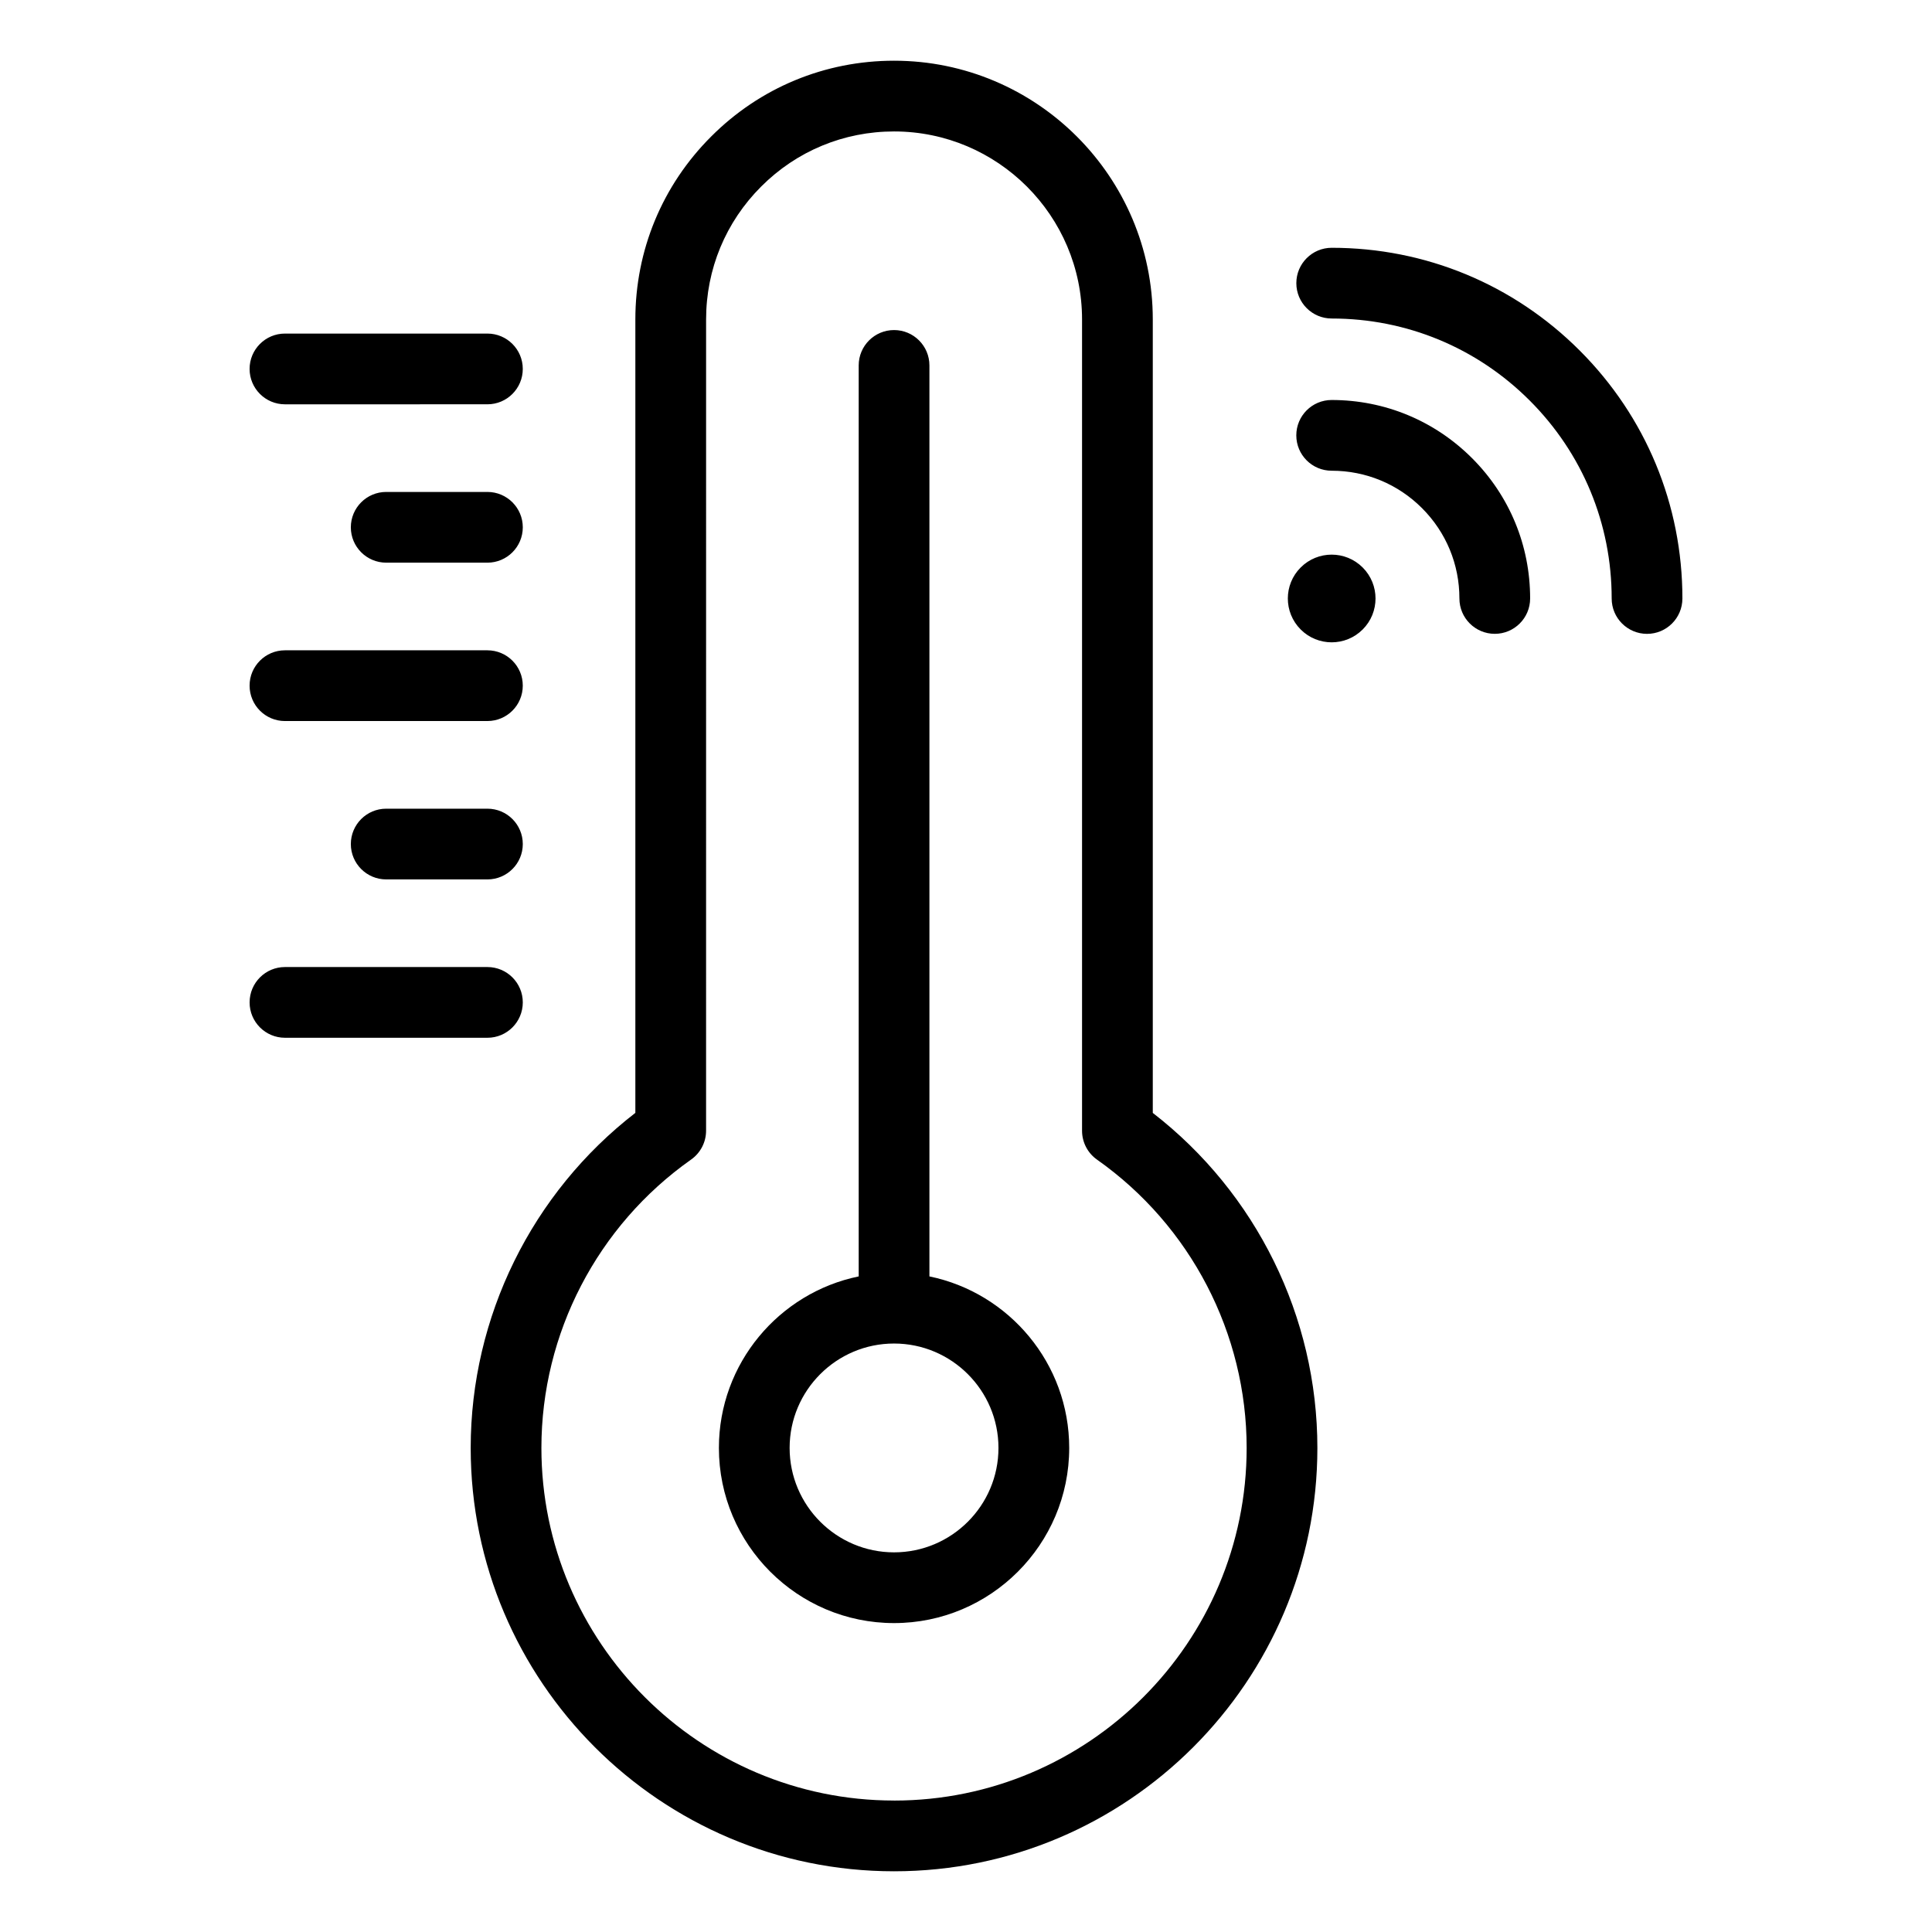 <?xml version="1.0" encoding="UTF-8"?>
<!-- Uploaded to: SVG Repo, www.svgrepo.com, Generator: SVG Repo Mixer Tools -->
<svg fill="#000000" width="800px" height="800px" version="1.1" viewBox="144 144 512 512" xmlns="http://www.w3.org/2000/svg">
 <path d="m449.5 438.93v-210.27c0-37.812-30.758-68.57-68.57-68.57-18.32 0-35.535 7.137-48.461 20.086-12.957 12.938-20.094 30.156-20.094 48.488v210.26c-27.414 21.191-43.637 54.023-43.637 88.797 0 61.863 50.328 112.19 112.19 112.19s112.19-50.328 112.19-112.19c0.004-34.766-16.215-67.594-43.621-88.789zm-68.57 182.23c-51.531 0-93.453-41.922-93.453-93.453 0-30.332 14.832-58.898 39.668-76.41 2.492-1.754 3.973-4.613 3.973-7.656l0.004-214.98c0-13.32 5.184-25.824 14.605-35.234 9.395-9.41 21.895-14.594 35.203-14.594 27.473 0 49.824 22.352 49.824 49.824v215c0 3.051 1.48 5.902 3.969 7.656 24.828 17.512 39.652 46.074 39.652 76.402 0.008 51.535-41.914 93.453-93.445 93.453zm9.375-138.9v-241.42c0-5.176-4.199-9.371-9.371-9.371-5.176 0-9.371 4.199-9.371 9.371v241.42c-21.117 4.344-37.047 23.074-37.047 45.457 0 25.594 20.824 46.418 46.418 46.418s46.418-20.824 46.418-46.418c0-22.383-15.93-41.113-37.047-45.457zm-9.375 73.129c-15.262 0-27.672-12.418-27.672-27.672 0-15.258 12.418-27.668 27.672-27.668 15.258 0 27.672 12.41 27.672 27.668 0.004 15.262-12.41 27.672-27.672 27.672zm153.17-289.98c9.934 9.934 15.406 23.145 15.402 37.191 0 5.176-4.199 9.371-9.371 9.371-5.176 0-9.371-4.199-9.371-9.371 0-9.043-3.519-17.543-9.914-23.941-6.391-6.391-14.895-9.914-23.938-9.914h-0.004c-5.176 0-9.371-4.191-9.371-9.371 0-5.176 4.191-9.371 9.371-9.371h0.004c14.051 0.004 27.254 5.473 37.191 15.406zm55.754 37.199c0 5.176-4.199 9.371-9.371 9.371-5.176 0-9.371-4.199-9.371-9.371 0-19.82-7.719-38.457-21.73-52.469-14.012-14.016-32.648-21.73-52.469-21.73-5.176 0-9.371-4.199-9.371-9.371 0-5.176 4.199-9.371 9.371-9.371 24.828 0 48.168 9.668 65.723 27.223 17.547 17.547 27.219 40.891 27.219 65.719zm-84.73-8.219c4.539 4.539 4.539 11.898 0 16.43-4.539 4.539-11.898 4.539-16.43 0-4.539-4.539-4.539-11.898 0-16.43 4.531-4.539 11.891-4.539 16.43 0zm-294.98-52.617c0-5.176 4.199-9.371 9.371-9.371h53.656c5.176 0 9.371 4.199 9.371 9.371 0 5.176-4.199 9.371-9.371 9.371l-53.652 0.004c-5.176 0-9.375-4.195-9.375-9.375zm72.402 41.969c0 5.176-4.199 9.371-9.371 9.371h-26.828c-5.176 0-9.371-4.199-9.371-9.371 0-5.176 4.199-9.371 9.371-9.371h26.828c5.172 0.004 9.371 4.199 9.371 9.371zm-72.402 41.969c0-5.176 4.199-9.371 9.371-9.371h53.656c5.176 0 9.371 4.199 9.371 9.371 0 5.176-4.199 9.371-9.371 9.371l-53.652 0.004c-5.176 0-9.375-4.195-9.375-9.375zm72.402 41.973c0 5.176-4.199 9.371-9.371 9.371h-26.828c-5.176 0-9.371-4.199-9.371-9.371 0-5.176 4.199-9.371 9.371-9.371h26.828c5.172 0 9.371 4.191 9.371 9.371zm-9.371 51.336h-53.656c-5.176 0-9.371-4.199-9.371-9.371 0-5.176 4.199-9.371 9.371-9.371h53.656c5.176 0 9.371 4.199 9.371 9.371 0 5.18-4.199 9.371-9.371 9.371z"/>
</svg>